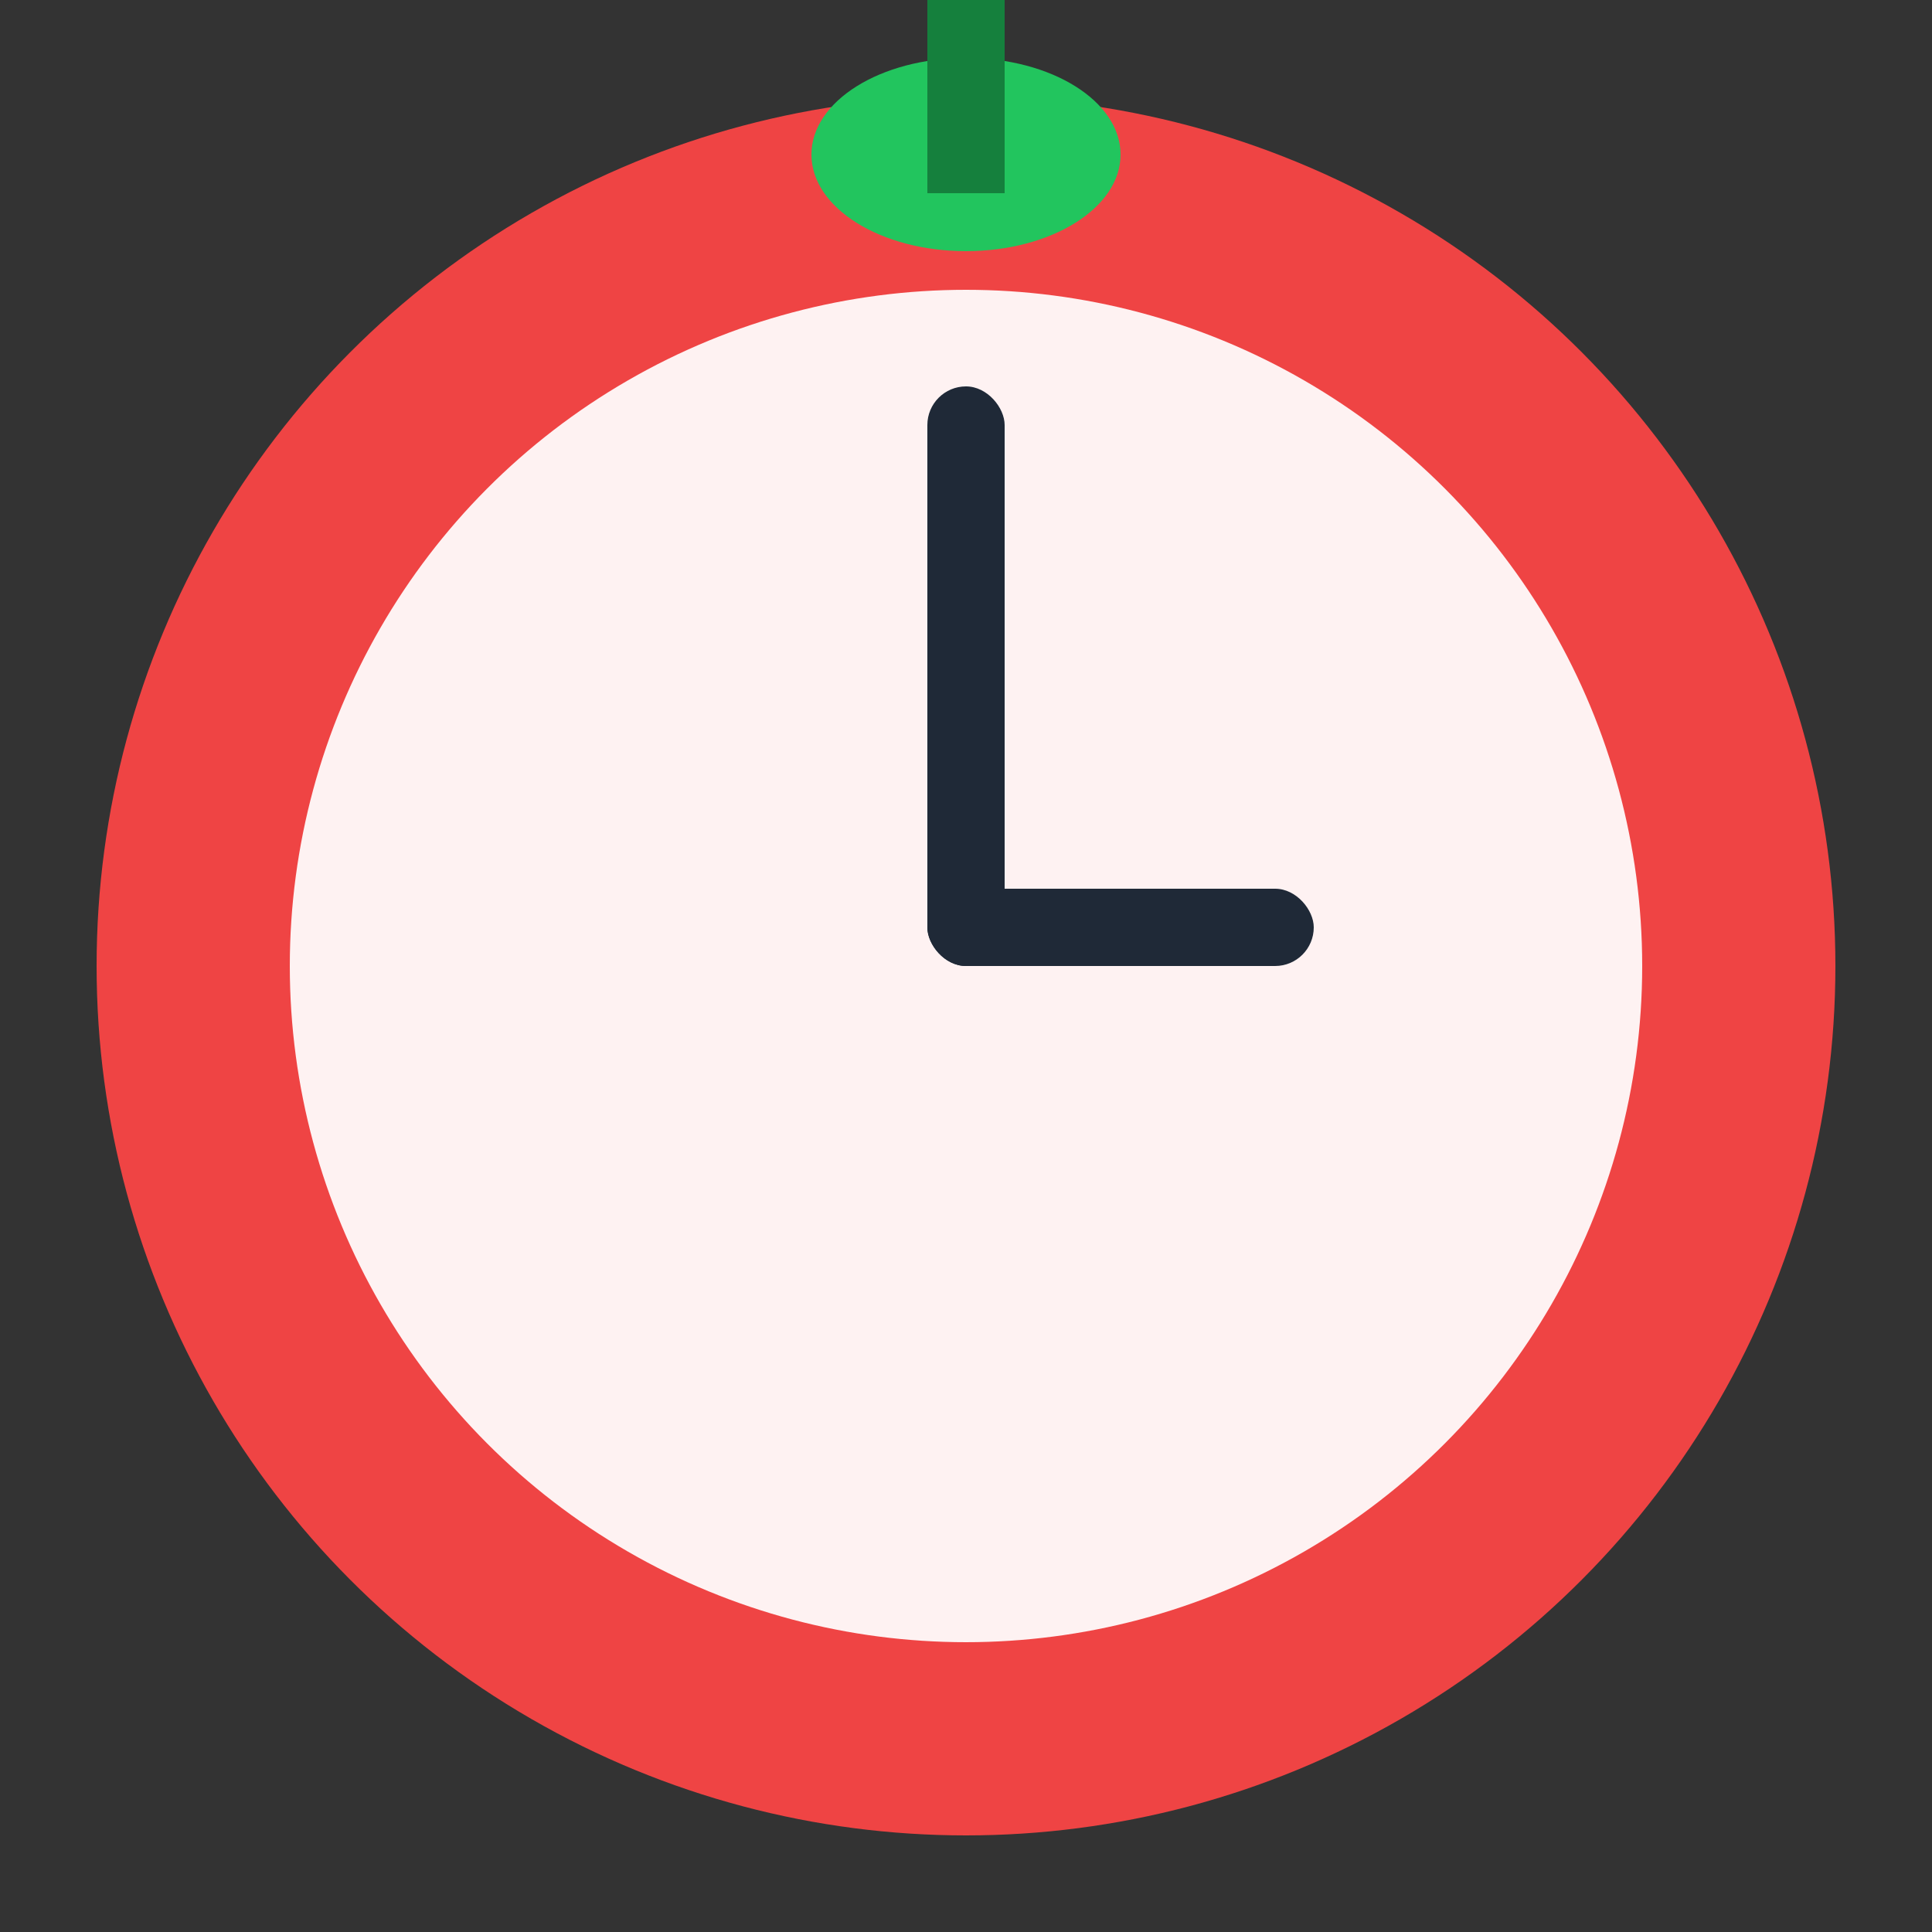 <svg xmlns="http://www.w3.org/2000/svg" viewBox="0 0 100 100">
  <rect x="0" y="0" width="100" height="100" fill="#333333" stroke="none"/>
  <circle cx="50" cy="50" r="45" fill="#ef4444"/>
  <circle cx="50" cy="50" r="35" fill="#fef2f2"/>
  <rect x="48" y="20" width="4" height="30" fill="#1f2937" rx="2"/>
  <rect x="48" y="46" width="20" height="4" fill="#1f2937" rx="2"/>
  <ellipse cx="50" cy="8" rx="8" ry="5" fill="#22c55e"/>
  <rect x="48" y="0" width="4" height="10" fill="#15803d"/>
</svg>
